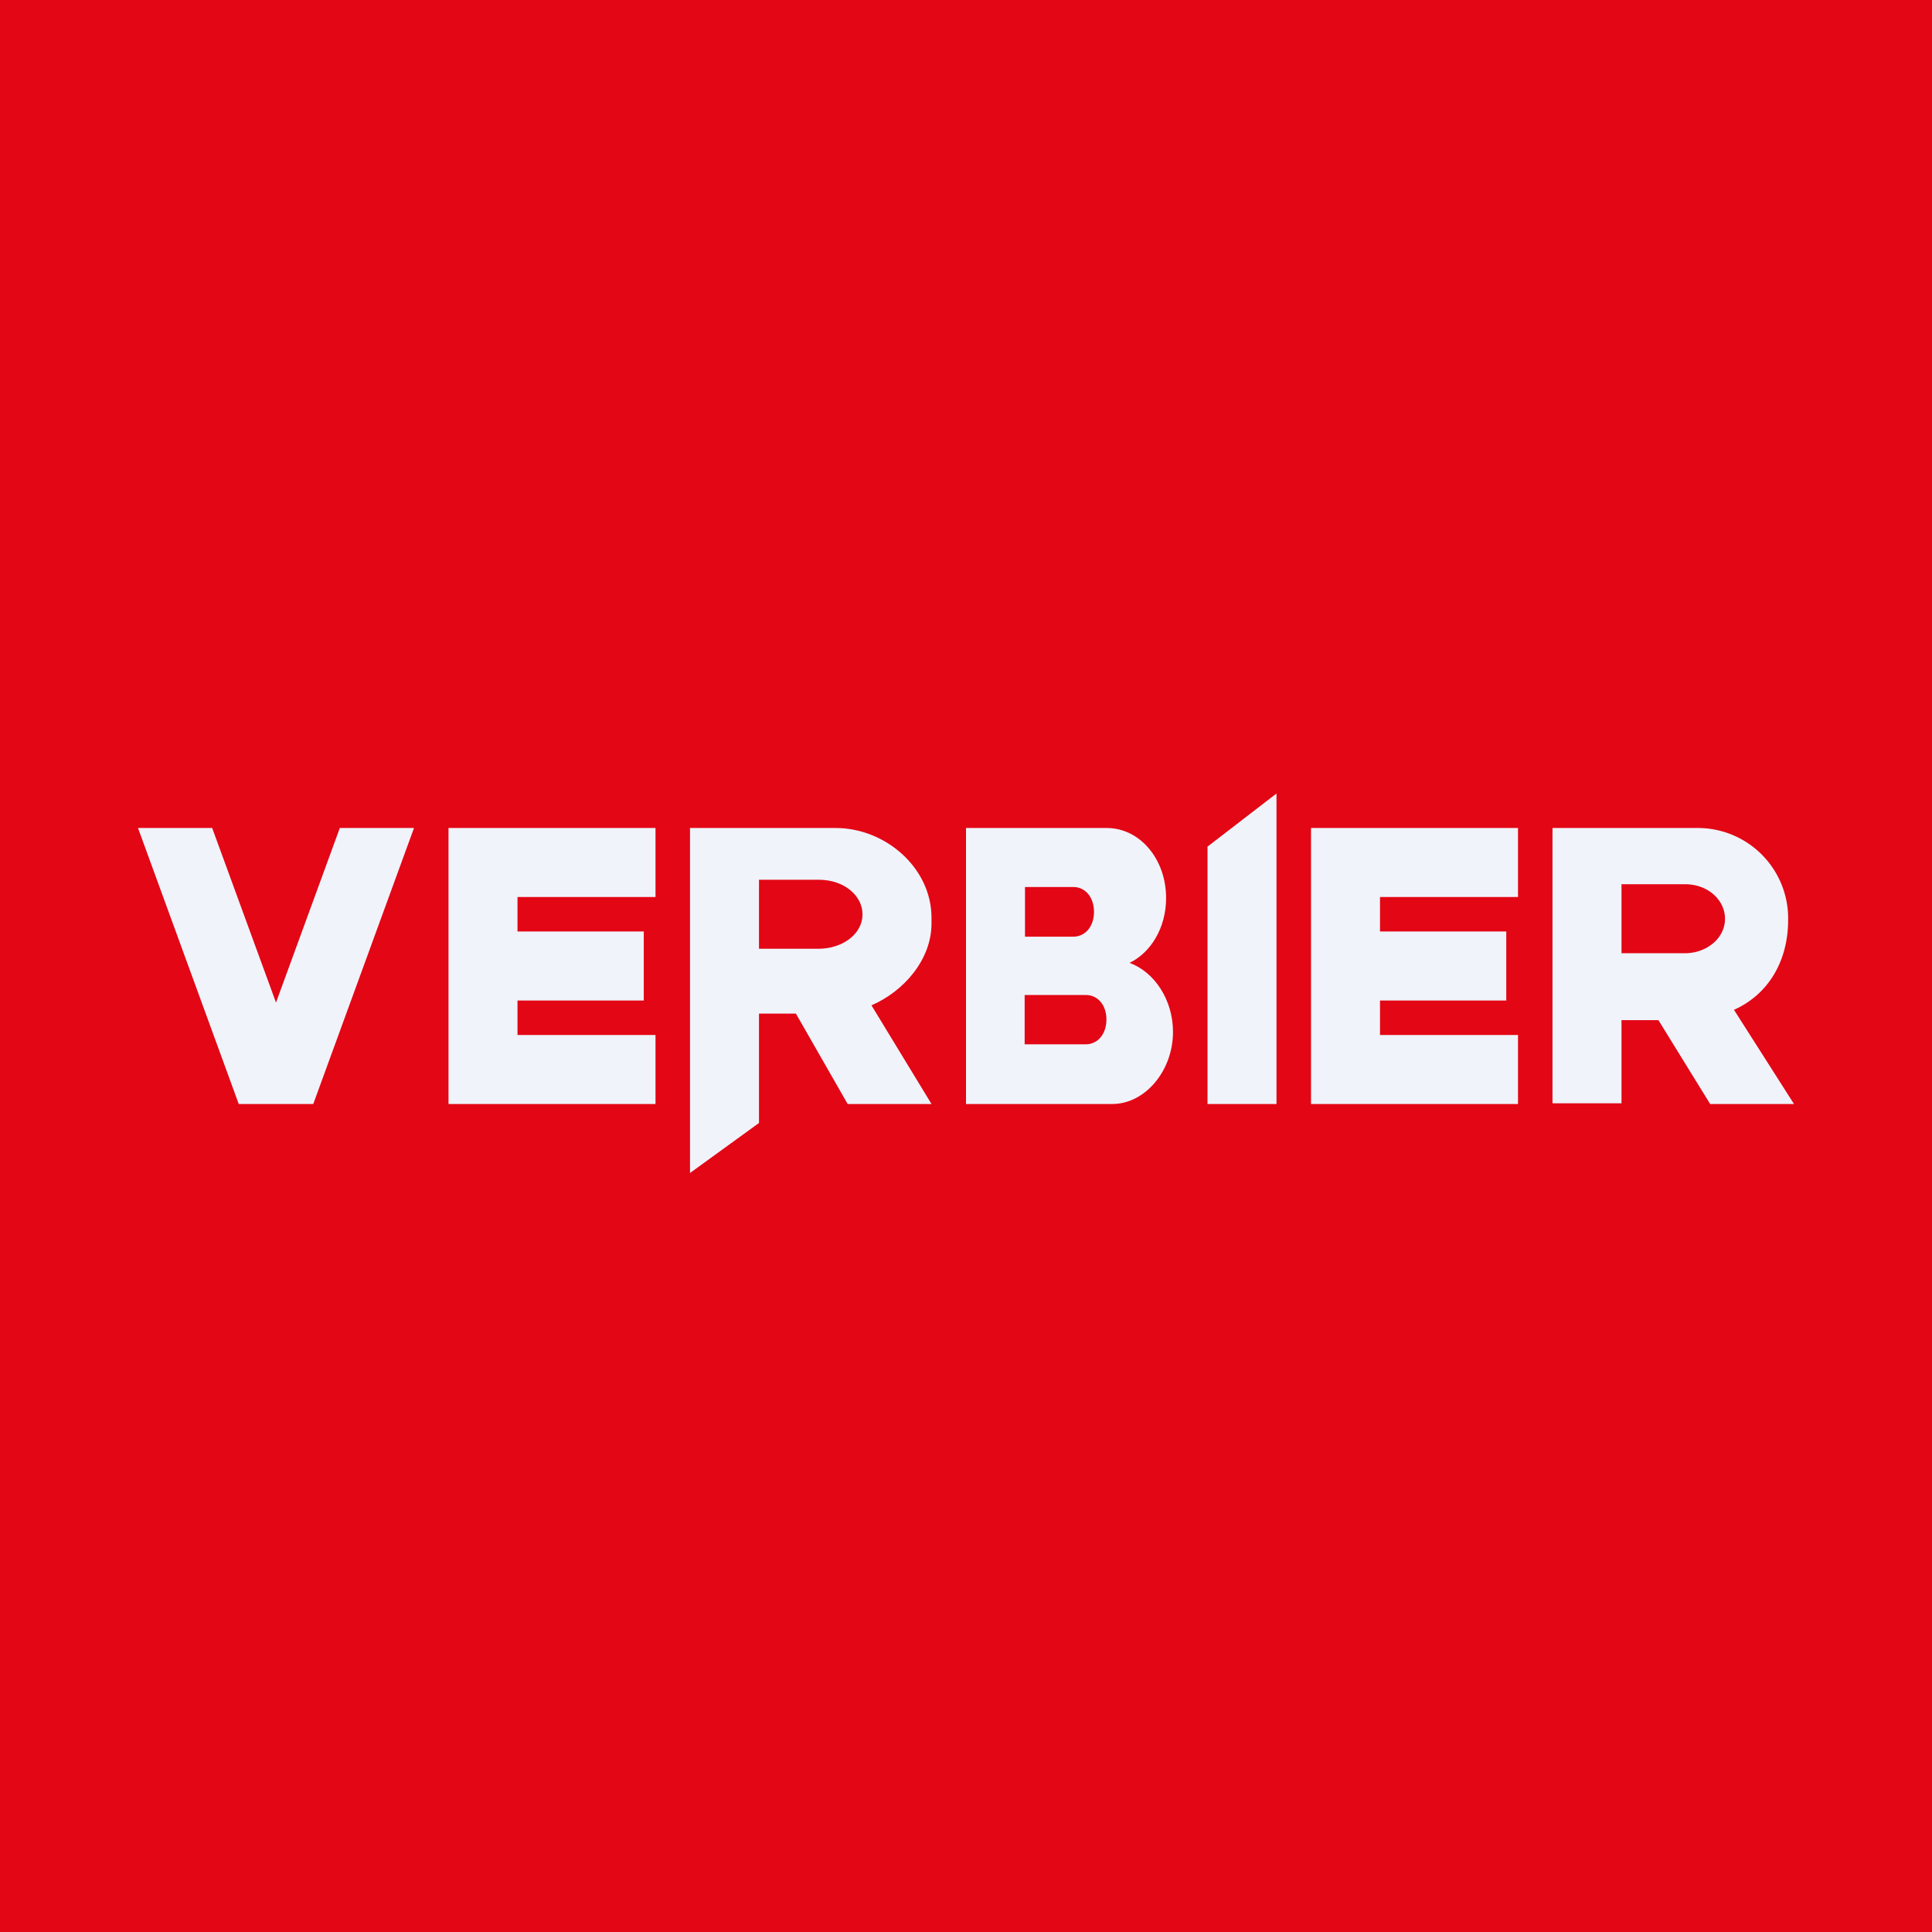 <!-- by TradingView --><svg width="56" height="56" viewBox="0 0 56 56" xmlns="http://www.w3.org/2000/svg"><path fill="#E30615" d="M0 0h56v56H0z"/><path d="M6.15 24H4l2.92 8h2.16L12 24H9.85L8 29.06 6.15 24ZM19 30v2h-6v-8h6v2h-4v1h3.66v2H15v1h4ZM44 30v2h-6v-8h6v2h-4v1h3.66v2H40v1h4Z" fill="#F0F3FA"/><path fill-rule="evenodd" d="M24.57 32H27l-1.74-2.86c.93-.4 1.74-1.32 1.74-2.37v-.17c0-1.44-1.33-2.6-2.78-2.6H20v10l2-1.45v-3.17h1.07l1.5 2.62Zm-.84-6.5H22v2h1.73c.67 0 1.27-.41 1.27-1 0-.53-.52-1-1.27-1ZM32.08 24H28v8h4.24c.95 0 1.76-.96 1.76-2.09 0-.93-.54-1.74-1.26-2 .62-.3 1.06-1.02 1.06-1.88 0-1.13-.76-2.03-1.72-2.03Zm-2.37 1.71h1.4c.35 0 .6.3.6.72s-.25.72-.6.72h-1.4V25.7Zm1.77 3.13H29.7v1.43h1.77c.35 0 .6-.3.6-.72s-.25-.71-.6-.71Z" fill="#F0F3FA"/><path d="M37 32h-2v-7.46L37 23v9Z" fill="#F0F3FA"/><path fill-rule="evenodd" d="M49.57 32H52l-1.74-2.73c1.05-.47 1.57-1.48 1.57-2.6a2.62 2.62 0 0 0-2.6-2.67H45v7.98h2v-2.41h1.07l1.5 2.43Zm-.73-6.37H47v2h1.84c.61 0 1.16-.42 1.16-1 0-.53-.48-1-1.16-1Z" fill="#F0F3FA"/></svg>